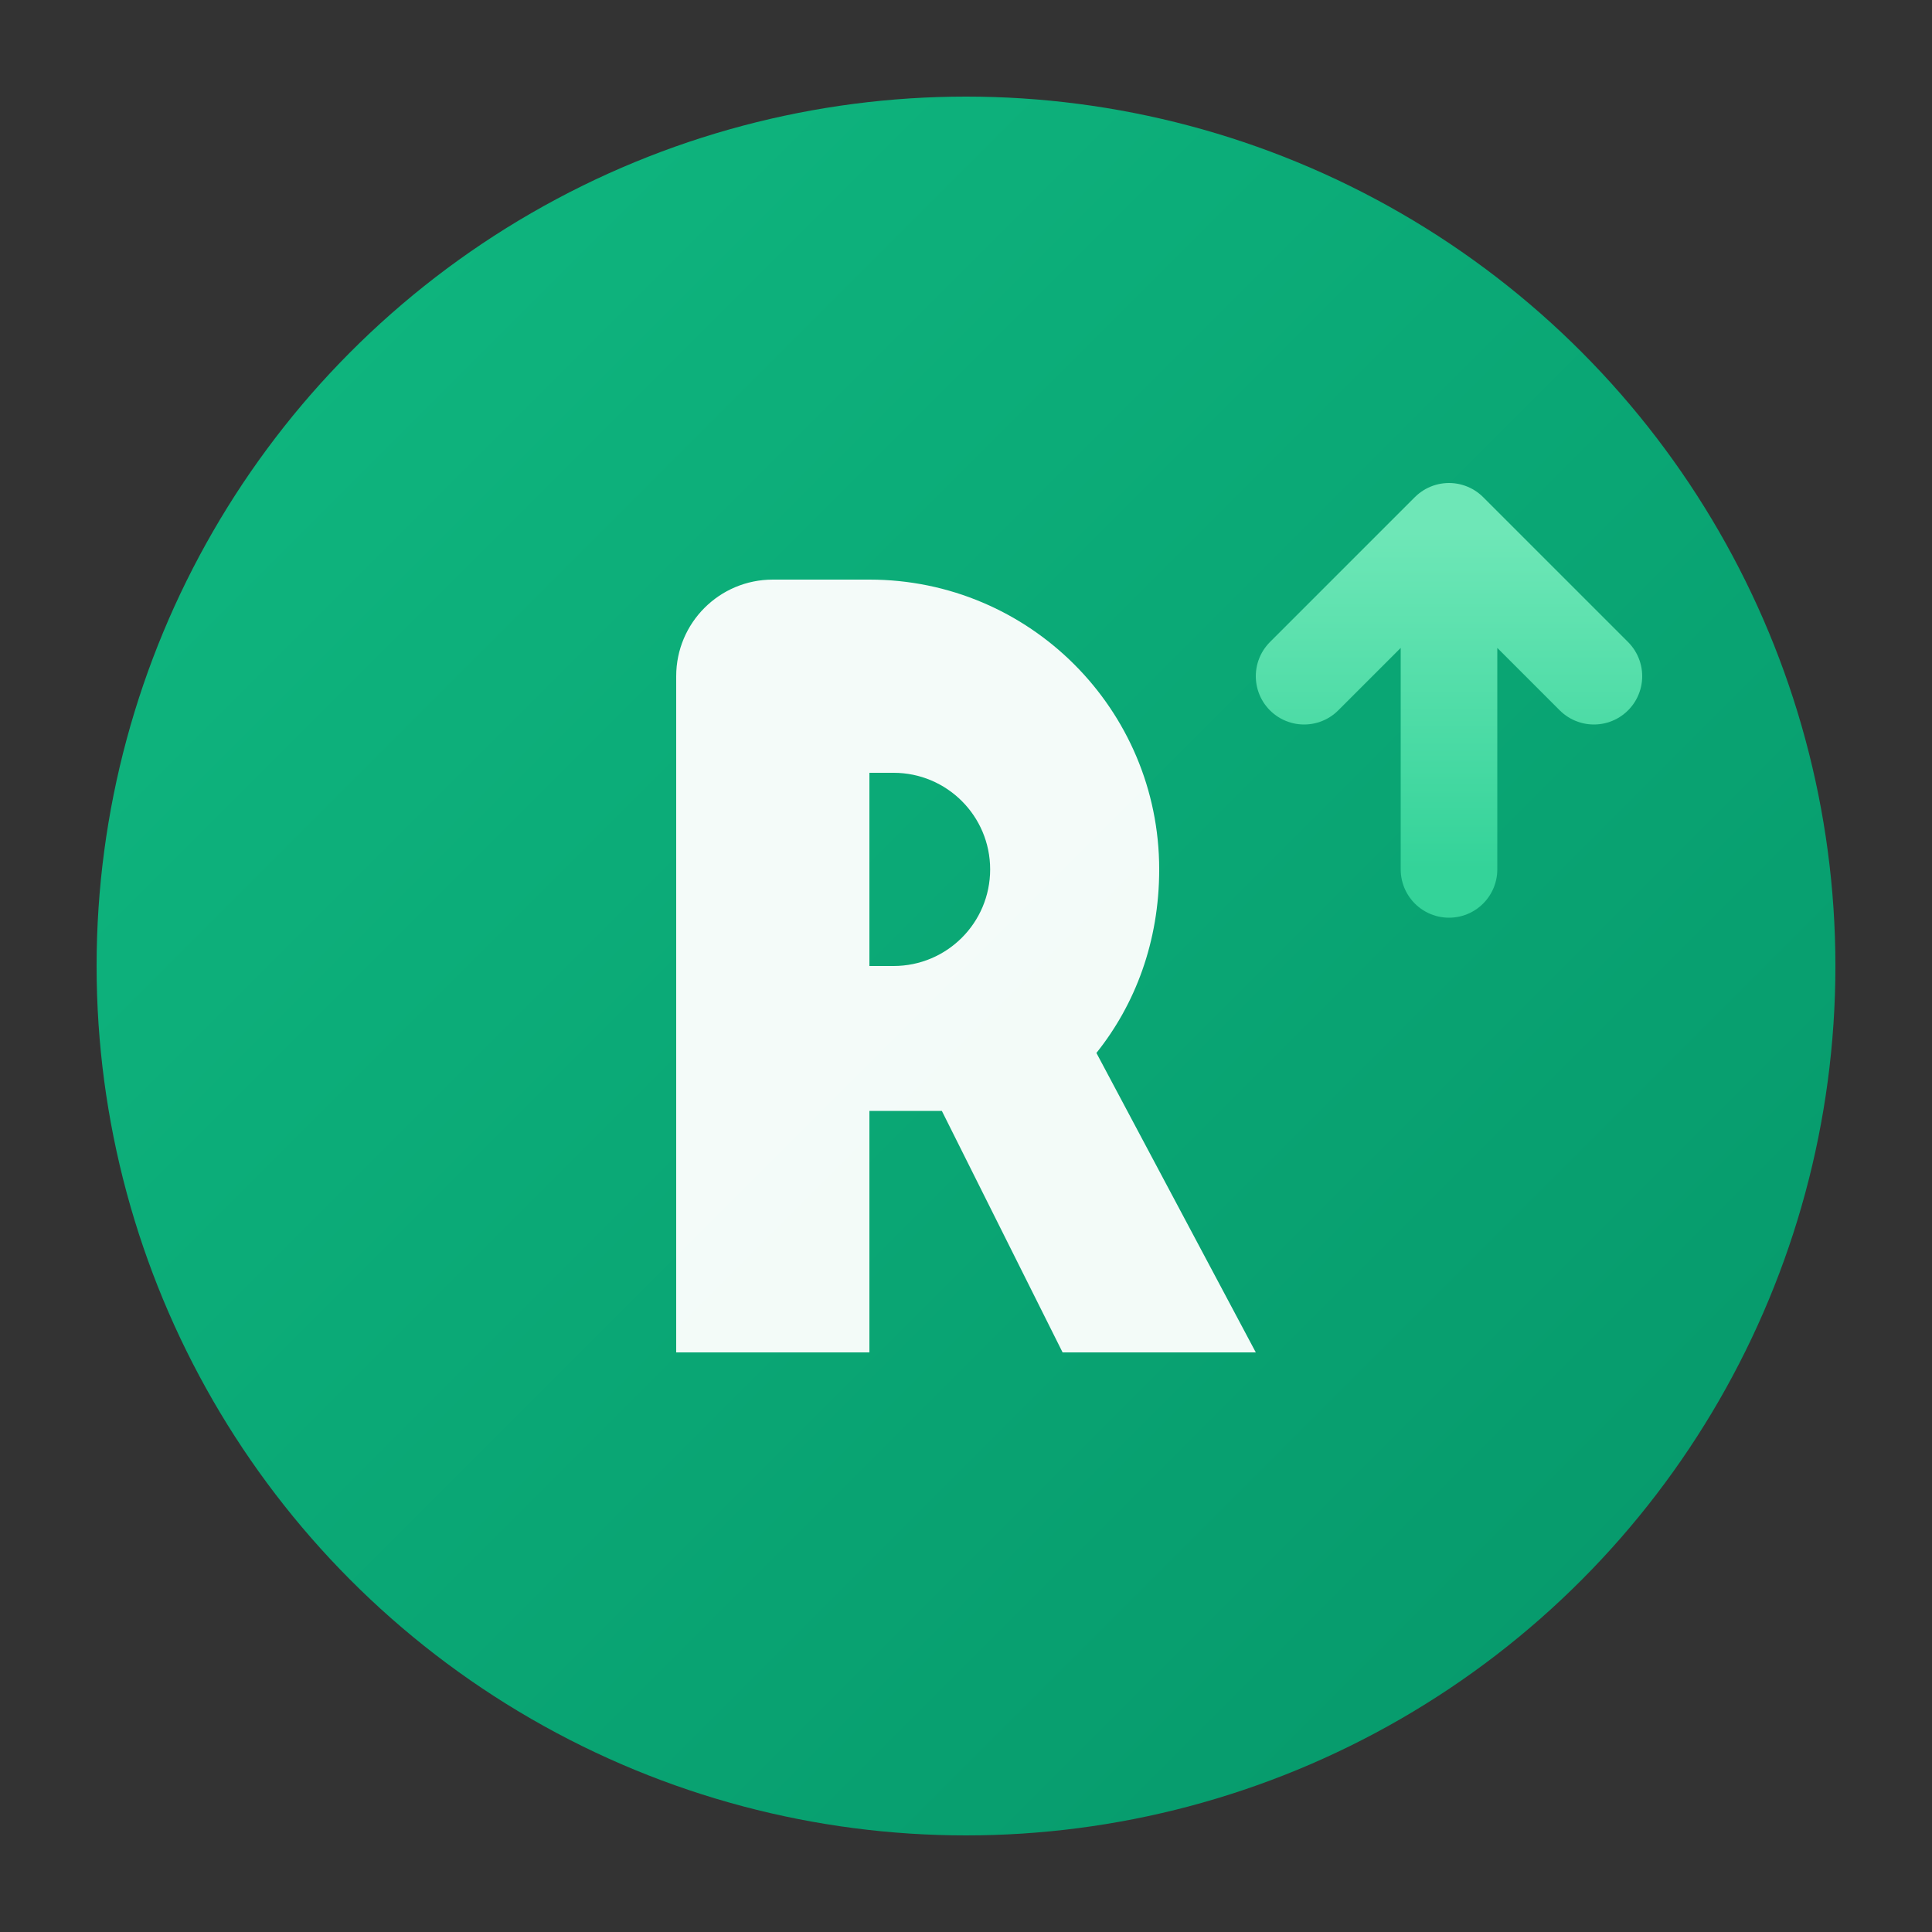 <svg width="40" height="40" viewBox="0 0 40 40" fill="none" xmlns="http://www.w3.org/2000/svg">
  <rect x="0" y="0" width="40" height="40" fill="#333333" stroke="none"/>
  <defs>
    <linearGradient id="logoGradient" x1="0%" y1="0%" x2="100%" y2="100%">
      <stop offset="0%" stop-color="#10B981" />
      <stop offset="100%" stop-color="#059669" />
    </linearGradient>
    <linearGradient id="arrowGradient" x1="0%" y1="100%" x2="0%" y2="0%">
      <stop offset="0%" stop-color="#34D399" />
      <stop offset="100%" stop-color="#6EE7B7" />
    </linearGradient>
  </defs>
  
  <!-- Main circle -->
  <circle cx="20" cy="20" r="18" fill="url(#logoGradient)" />
  
  <!-- CR Monogram -->
  <path
    d="M14 14C14 12.895 14.895 12 16 12H18C21.314 12 24 14.686 24 18C24 19.5 23.5 20.8 22.7 21.8L26 28H22L19.5 23H18V28H14V14ZM18 20H18.5C19.605 20 20.5 19.105 20.5 18C20.5 16.895 19.605 16 18.5 16H18V20Z"
    fill="white"
    fill-opacity="0.95"
  />
  
  <!-- Upward arrow accent -->
  <path
    d="M27 14L30 11M30 11L33 14M30 11V18"
    stroke="url(#arrowGradient)"
    stroke-width="2"
    stroke-linecap="round"
    stroke-linejoin="round"
  />
</svg>